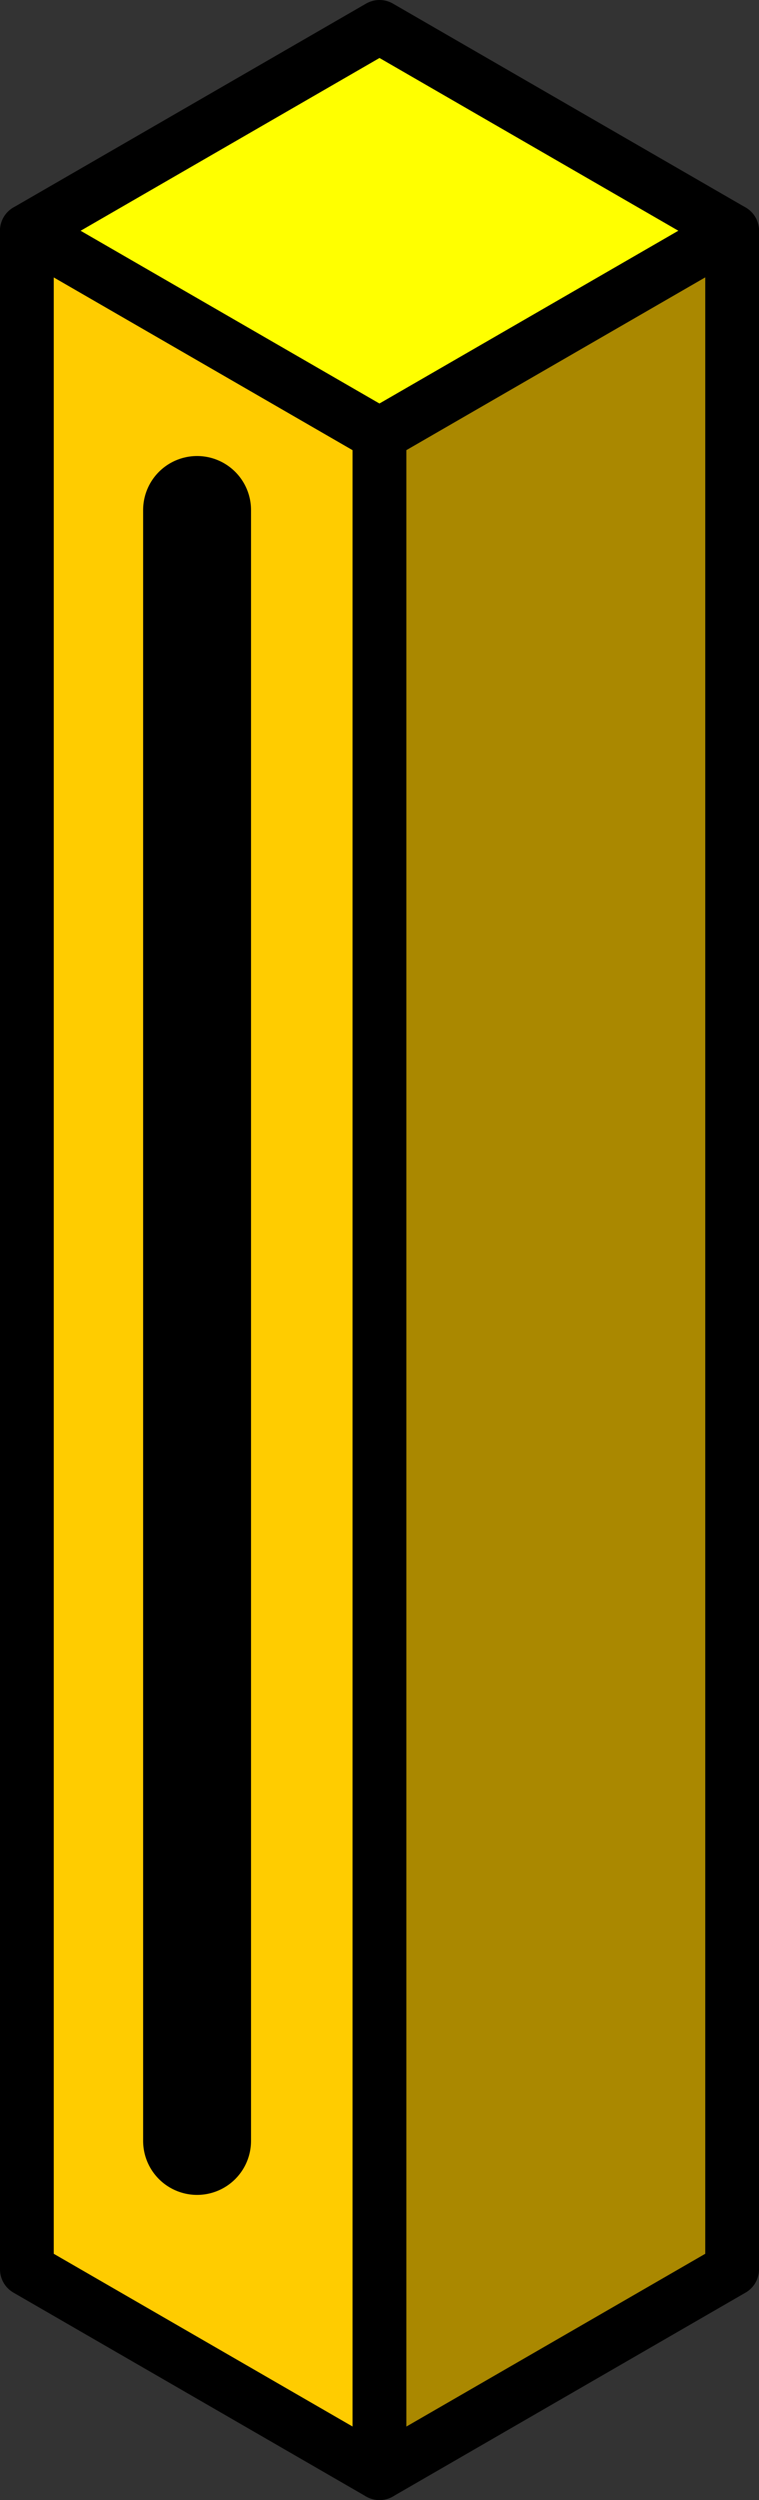 <?xml version="1.0" encoding="UTF-8" standalone="no"?>
<!-- Created with Inkscape (http://www.inkscape.org/) -->

<svg
   xmlns:dc="http://purl.org/dc/elements/1.1/"
   xmlns:cc="http://creativecommons.org/ns#"
   xmlns:rdf="http://www.w3.org/1999/02/22-rdf-syntax-ns#"
   xmlns:svg="http://www.w3.org/2000/svg"
   xmlns="http://www.w3.org/2000/svg"
   xmlns:sodipodi="http://sodipodi.sourceforge.net/DTD/sodipodi-0.dtd"
   xmlns:inkscape="http://www.inkscape.org/namespaces/inkscape"
   width="1.864mm"
   height="6.132mm"
   viewBox="0 0 1.864 6.132"
   version="1.1"
   id="svg78392"
   inkscape:version="0.92.3 (2405546, 2018-03-11)"
   sodipodi:docname="Bar_Conv_rouleau_fond_0.svg">
  <rect x="0" y="0" width="1.864" height="6.132" fill="#333333" stroke="none"/>
  <defs
     id="defs78386" />
  <sodipodi:namedview
     id="base"
     pagecolor="#ffffff"
     bordercolor="#666666"
     borderopacity="1.0"
     inkscape:pageopacity="0.0"
     inkscape:pageshadow="2"
     inkscape:zoom="3.959798"
     inkscape:cx="-34.36044"
     inkscape:cy="-26.543978"
     inkscape:document-units="mm"
     inkscape:current-layer="layer1"
     showgrid="false"
     fit-margin-top="0"
     fit-margin-left="0"
     fit-margin-right="0"
     fit-margin-bottom="0"
     inkscape:window-width="1920"
     inkscape:window-height="1009"
     inkscape:window-x="-8"
     inkscape:window-y="-8"
     inkscape:window-maximized="1" />
  <g
     inkscape:label="Calque 1"
     inkscape:groupmode="layer"
     id="layer1"
     transform="translate(-122.288,-211.535)">
    <g
       style="display:inline"
       id="g4678-2"
       transform="translate(87.713,72.101)">
      <path
         style="fill:#ffcc00;stroke:#000000;stroke-width:0.132;stroke-linecap:butt;stroke-linejoin:round;stroke-miterlimit:4;stroke-dasharray:none;stroke-opacity:1"
         d="m 35.507,140.5 v 5 l -0.866,-0.5 v -5 z"
         id="path4666-6"
         inkscape:connector-curvature="0" />
      <path
         style="fill:#ffff00;stroke:#000000;stroke-width:0.132;stroke-linecap:butt;stroke-linejoin:round;stroke-miterlimit:4;stroke-dasharray:none;stroke-opacity:1"
         d="m 34.641,140 0.866,-0.5 0.866,0.5 -0.866,0.5 z"
         id="path4668-7"
         inkscape:connector-curvature="0" />
      <path
         style="fill:#aa8800;stroke:#000000;stroke-width:0.132;stroke-linecap:butt;stroke-linejoin:round;stroke-miterlimit:4;stroke-dasharray:none;stroke-opacity:1"
         d="m 35.507,140.5 v 5 l 0.866,-0.5 v -5 z"
         id="path4670-3"
         inkscape:connector-curvature="0" />
      <path
         inkscape:connector-curvature="0"
         id="path4672-9"
         d="m 35.059,140.685 v 4"
         style="fill:none;stroke:#000000;stroke-width:0.265;stroke-linecap:round;stroke-linejoin:miter;stroke-miterlimit:4;stroke-dasharray:none;stroke-opacity:1" />
    </g>
  </g>
</svg>
